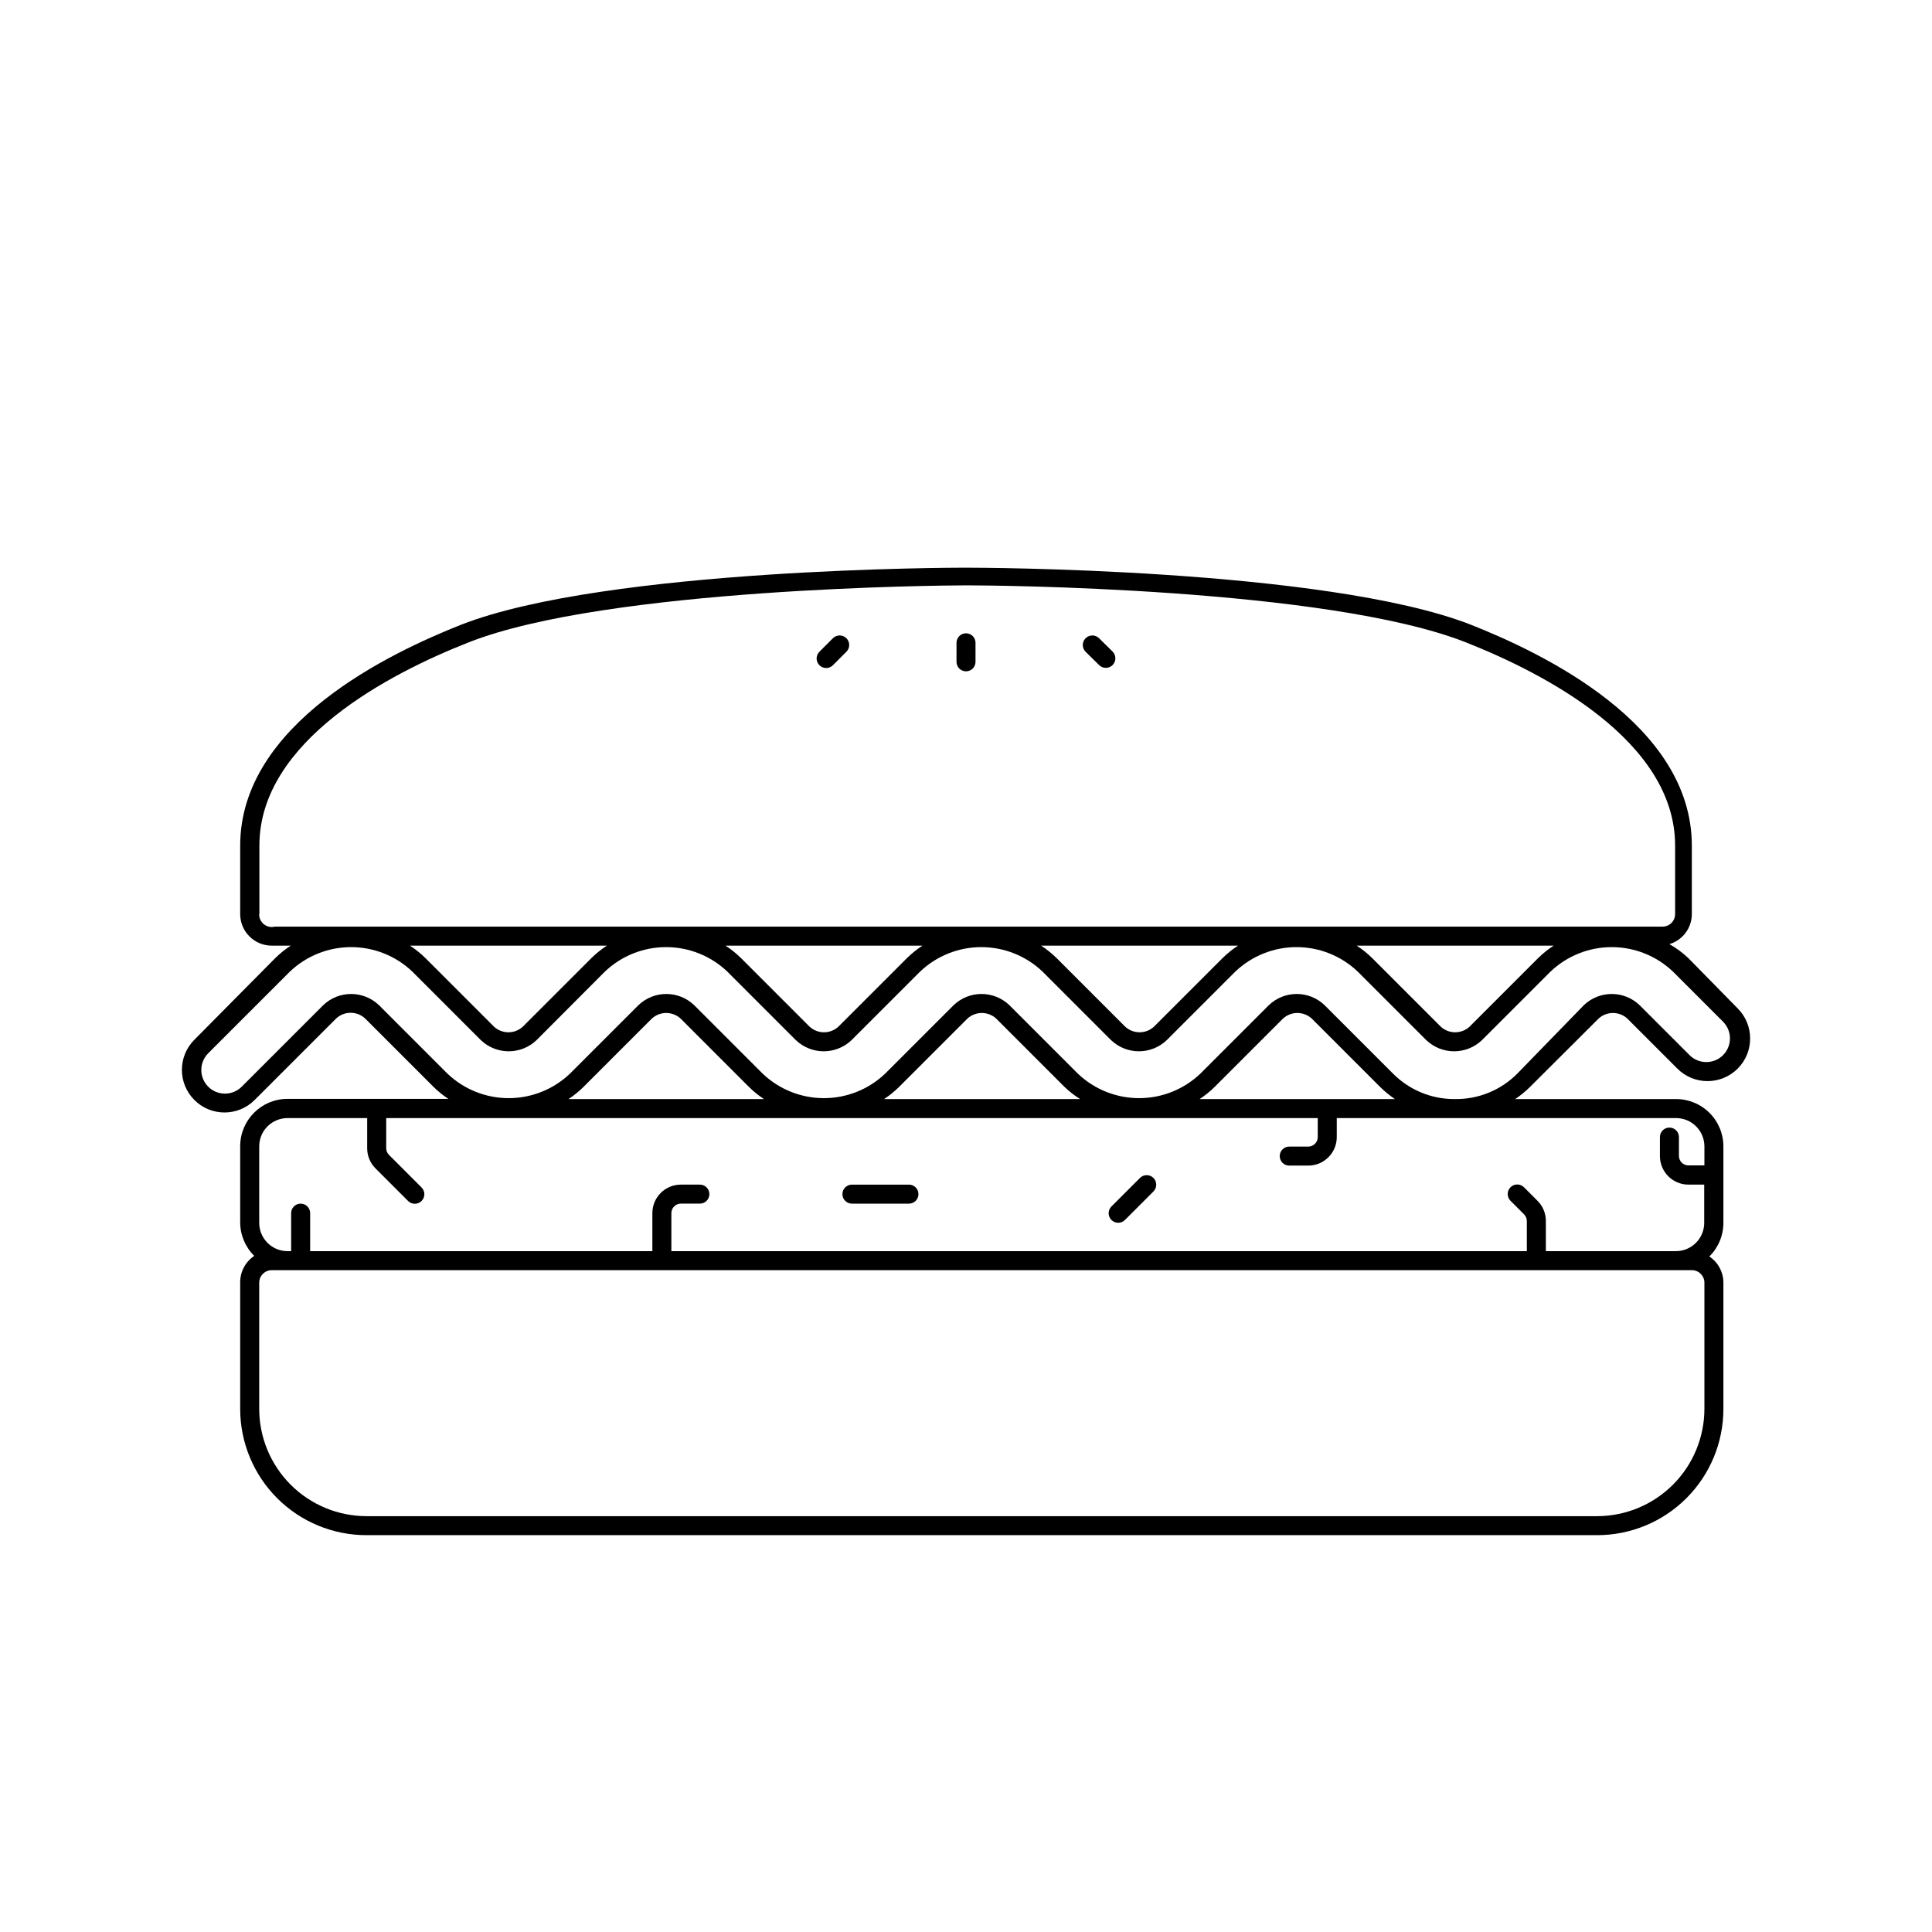 <?xml version="1.0" encoding="UTF-8"?>
<!-- Uploaded to: ICON Repo, www.svgrepo.com, Generator: ICON Repo Mixer Tools -->
<svg fill="#000000" width="800px" height="800px" version="1.1" viewBox="144 144 512 512" xmlns="http://www.w3.org/2000/svg">
 <g>
  <path d="m567.62 413.95c2.16-1.996 5.496-1.996 7.656 0l13.25 13.25c4.41 4.41 11.562 4.41 15.973 0s4.41-11.559 0-15.969l-13.051-13.301c-1.523-1.441-3.215-2.691-5.039-3.731 3.527-1.047 5.941-4.281 5.945-7.957v-18.137c0-32.344-39.852-51.137-58.543-58.543-38.691-15.113-132.75-15.113-132.75-15.113l-2.113-0.004s-94.062 0-132.75 15.113c-18.691 7.406-58.543 26.199-58.543 58.543v18.141c0 4.617 3.742 8.363 8.363 8.363h5.039c-1.488 0.965-2.871 2.078-4.133 3.324l-21.41 21.613c-4.41 4.41-4.41 11.559 0 15.969s11.559 4.41 15.969 0l21.613-21.613c2.164-1.996 5.496-1.996 7.66 0l18.137 18.137c1.203 1.184 2.519 2.246 3.93 3.176h-42.625c-6.926 0-12.543 5.617-12.543 12.543v20.152c-0.004 3.356 1.34 6.566 3.727 8.918-2.324 1.551-3.723 4.16-3.727 6.953v33.605c0 8.871 3.523 17.379 9.797 23.652 6.273 6.277 14.785 9.801 23.656 9.801h326.16c8.875 0 17.383-3.523 23.656-9.801 6.273-6.273 9.797-14.781 9.797-23.652v-33.453c0-2.797-1.402-5.402-3.727-6.953 2.387-2.352 3.731-5.566 3.727-8.918v-20.152c0.027-3.352-1.289-6.578-3.656-8.953-2.363-2.375-5.586-3.707-8.938-3.691h-42.57c1.383-0.941 2.68-2.004 3.879-3.176zm-354.88-27.711v-18.137c0-27.809 34.66-45.695 55.418-53.855 36.727-14.508 126.86-15.113 130.99-15.113h2.367c3.93 0 94.062 0.504 130.99 15.113 20.656 8.16 55.418 26.047 55.418 53.855v18.137l-0.004 0.004c0 1.836-1.488 3.324-3.324 3.324h-367.78c-1.008 0.254-2.082 0.016-2.891-0.637-0.812-0.652-1.27-1.648-1.238-2.688zm342.99 8.363v0.004c-1.488 0.965-2.871 2.078-4.133 3.324l-18.137 18.137c-2.16 1.996-5.496 1.996-7.656 0l-18.137-18.137c-1.262-1.246-2.644-2.359-4.133-3.324h52.195zm-83.633 0v0.004c-1.484 0.965-2.871 2.078-4.133 3.324l-18.137 18.137c-2.16 1.996-5.496 1.996-7.656 0l-18.137-18.137c-1.262-1.246-2.644-2.359-4.133-3.324h52.195zm-83.633 0v0.004c-1.484 0.965-2.871 2.078-4.133 3.324l-18.137 18.137c-2.16 1.996-5.496 1.996-7.656 0l-18.137-18.137c-1.262-1.246-2.644-2.359-4.133-3.324h52.195zm-83.633 0v0.004c-1.484 0.965-2.871 2.078-4.129 3.324l-18.137 18.137h-0.004c-2.16 1.996-5.492 1.996-7.656 0l-18.137-18.137c-1.262-1.246-2.644-2.359-4.133-3.324h52.195zm157.09 40.66c1.406-0.93 2.723-1.992 3.93-3.176l18.137-18.137c2.16-1.996 5.496-1.996 7.656 0l18.137 18.137c1.199 1.172 2.496 2.234 3.879 3.176zm130.44 45.344h-0.004c0.883 0 1.73 0.348 2.352 0.973 0.625 0.625 0.977 1.469 0.977 2.352v33.453c-0.016 7.531-3.012 14.75-8.34 20.078-5.324 5.324-12.543 8.324-20.078 8.336h-326.16c-7.531-0.012-14.754-3.012-20.078-8.336-5.324-5.328-8.324-12.547-8.336-20.078v-33.453c0-1.836 1.488-3.324 3.324-3.324zm-4.18-40.305h-0.004c1.992 0 3.898 0.789 5.309 2.199 1.406 1.406 2.199 3.316 2.199 5.305v5.039h-4.234c-1.391 0-2.519-1.129-2.519-2.519v-4.988c0-1.391-1.125-2.516-2.519-2.516-1.391 0-2.516 1.125-2.516 2.516v5.039c0 4.176 3.383 7.559 7.555 7.559h4.18v10.078l0.004-0.004c0.012 2-0.773 3.922-2.184 5.34-1.406 1.422-3.324 2.219-5.324 2.219h-34.461v-8.012c0.004-2.004-0.793-3.926-2.215-5.34l-3.578-3.578c-0.988-0.988-2.59-0.988-3.578 0-0.988 0.988-0.988 2.59 0 3.578l3.578 3.578c0.473 0.465 0.746 1.098 0.754 1.762v8.012h-226.71v-10.078c0-1.391 1.129-2.516 2.519-2.516h5.039c1.391 0 2.519-1.129 2.519-2.519 0-1.395-1.129-2.519-2.519-2.519h-5.039c-4.172 0-7.555 3.383-7.555 7.555v10.078h-90.688v-10.078c0-1.391-1.129-2.516-2.519-2.516-1.391 0-2.519 1.125-2.519 2.516v10.078h-0.957c-4.144 0-7.504-3.359-7.504-7.508v-20.152c-0.027-2.008 0.75-3.941 2.16-5.371 1.41-1.43 3.336-2.234 5.344-2.234h21.109v8.012-0.004c-0.004 2.008 0.797 3.93 2.219 5.34l8.613 8.613v0.004c0.988 0.988 2.59 0.988 3.578 0s0.988-2.59 0-3.578l-8.613-8.613c-0.477-0.465-0.746-1.102-0.758-1.766v-8.008h246.87v5.039-0.004c0 0.668-0.266 1.309-0.738 1.781s-1.113 0.738-1.781 0.738h-5.039c-1.391 0-2.516 1.129-2.516 2.519s1.125 2.519 2.516 2.519h5.039c4.176 0 7.559-3.383 7.559-7.559v-5.035zm-293.52-5.039c1.41-0.93 2.727-1.992 3.93-3.176l18.137-18.137c2.16-1.996 5.496-1.996 7.656 0l18.137 18.137h0.004c1.203 1.184 2.519 2.246 3.93 3.176zm83.633 0c1.41-0.93 2.727-1.992 3.93-3.176l18.137-18.137c2.16-1.996 5.496-1.996 7.656 0l18.137 18.137c1.254 1.191 2.621 2.254 4.082 3.176zm151.14 0h-0.004c-6.109 0.02-11.969-2.414-16.273-6.75l-18.137-18.137c-4.129-3.949-10.633-3.949-14.762 0l-18.137 18.137c-4.375 4.18-10.195 6.508-16.246 6.508-6.051 0-11.871-2.328-16.25-6.508l-18.137-18.137c-4.129-3.949-10.633-3.949-14.762 0l-18.137 18.137c-4.375 4.18-10.195 6.508-16.246 6.508-6.055 0-11.871-2.328-16.25-6.508l-18.137-18.137c-4.129-3.949-10.633-3.949-14.762 0l-18.137 18.137c-4.375 4.18-10.195 6.508-16.246 6.508-6.055 0-11.871-2.328-16.25-6.508l-18.137-18.137c-4.129-3.949-10.633-3.949-14.762 0l-21.613 21.613c-2.449 2.445-6.418 2.445-8.867 0-2.449-2.449-2.449-6.422 0-8.867l21.613-21.613c4.379-4.18 10.195-6.512 16.25-6.512 6.051 0 11.871 2.332 16.246 6.512l18.137 18.137c4.129 3.945 10.633 3.945 14.762 0l18.086-18.137c4.379-4.18 10.199-6.512 16.25-6.512 6.051 0 11.871 2.332 16.246 6.512l18.137 18.137c4.129 3.945 10.633 3.945 14.762 0l18.137-18.137c4.379-4.18 10.199-6.512 16.25-6.512 6.051 0 11.871 2.332 16.246 6.512l18.137 18.137c4.129 3.945 10.633 3.945 14.762 0l18.137-18.137h0.004c4.375-4.18 10.195-6.512 16.246-6.512 6.051 0 11.871 2.332 16.246 6.512l18.137 18.137h0.004c4.129 3.945 10.633 3.945 14.758 0l18.137-18.137h0.004c4.375-4.18 10.195-6.512 16.246-6.512 6.051 0 11.871 2.332 16.25 6.512l13.25 13.25c2.445 2.445 2.445 6.418 0 8.867-2.449 2.445-6.422 2.445-8.867 0l-13.25-13.25c-4.129-3.949-10.633-3.949-14.762 0l-17.637 18.137c-4.348 4.387-10.293 6.824-16.473 6.75z"/>
  <path d="m402.52 319.39v-5.039c0-1.391-1.125-2.519-2.516-2.519-1.395 0-2.519 1.129-2.519 2.519v5.039c0 1.391 1.125 2.516 2.519 2.516 1.391 0 2.516-1.125 2.516-2.516z"/>
  <path d="m435.27 320.25c0.988 0.988 2.59 0.988 3.578 0 0.984-0.988 0.984-2.59 0-3.578l-3.578-3.527c-0.988-0.988-2.59-0.988-3.578 0s-0.988 2.59 0 3.578z"/>
  <path d="m364.73 313.14-3.578 3.578h0.004c-0.988 0.988-0.988 2.59 0 3.578 0.984 0.988 2.586 0.988 3.574 0l3.578-3.578c0.988-0.988 0.988-2.59 0-3.578-0.988-0.988-2.59-0.988-3.578 0z"/>
  <path d="m384.88 457.94h-15.113c-1.391 0-2.519 1.125-2.519 2.519 0 1.391 1.129 2.519 2.519 2.519h15.113c1.395 0 2.519-1.129 2.519-2.519 0-1.395-1.125-2.519-2.519-2.519z"/>
  <path d="m446.1 456.17-7.559 7.559c-0.988 0.988-0.988 2.59 0 3.578 0.988 0.988 2.59 0.988 3.578 0l7.559-7.559c0.984-0.988 0.984-2.59 0-3.578-0.988-0.988-2.59-0.988-3.578 0z"/>
 </g>
</svg>